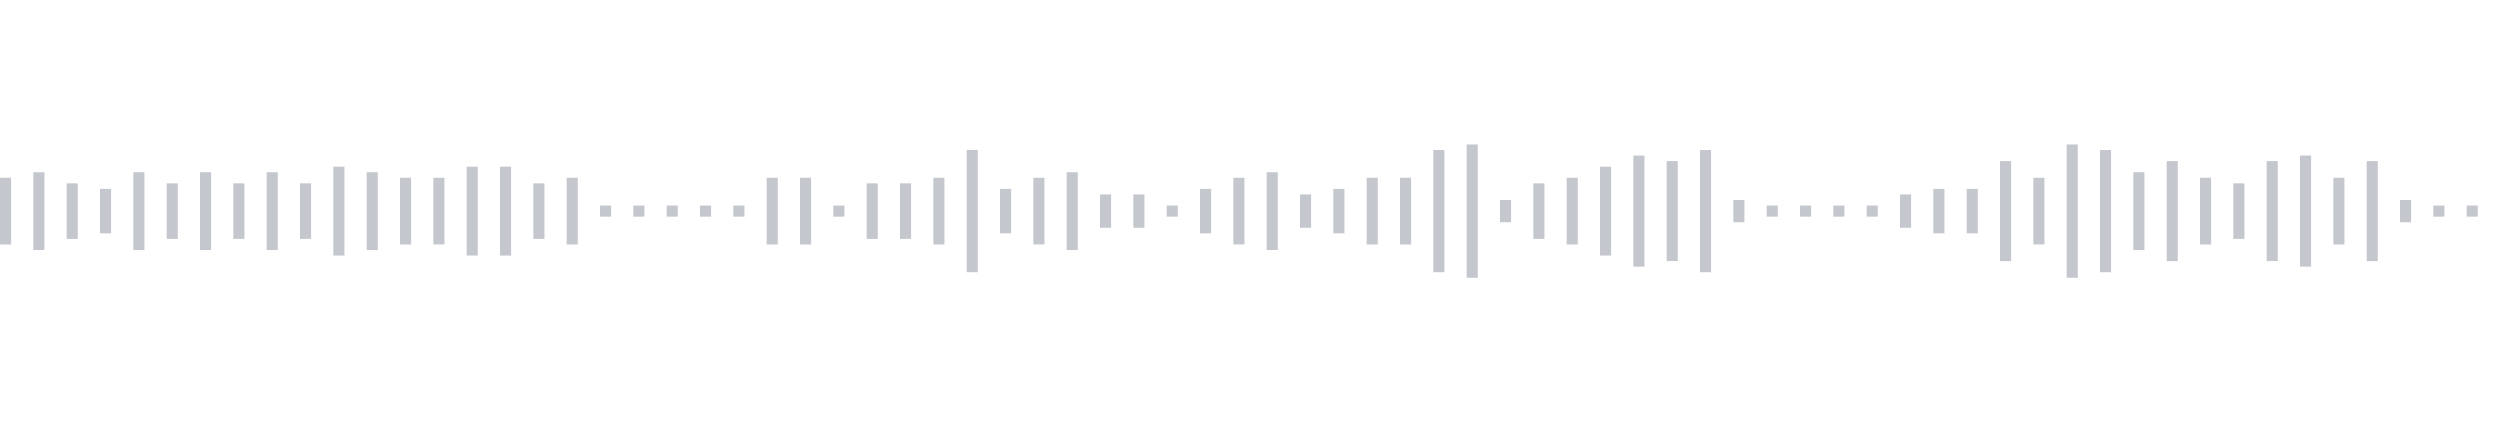 <svg xmlns="http://www.w3.org/2000/svg" xmlns:xlink="http://www.w3/org/1999/xlink" viewBox="0 0 225 38" preserveAspectRatio="none" width="100%" height="100%" fill="#C4C8CE"><g id="waveform-25d322fb-56c3-458f-a4a8-413a90f6b28d"><rect x="0" y="16.0" width="1" height="6"/><rect x="3" y="15.5" width="1" height="7"/><rect x="6" y="16.5" width="1" height="5"/><rect x="9" y="17.0" width="1" height="4"/><rect x="12" y="15.5" width="1" height="7"/><rect x="15" y="16.5" width="1" height="5"/><rect x="18" y="15.5" width="1" height="7"/><rect x="21" y="16.5" width="1" height="5"/><rect x="24" y="15.5" width="1" height="7"/><rect x="27" y="16.5" width="1" height="5"/><rect x="30" y="15.0" width="1" height="8"/><rect x="33" y="15.5" width="1" height="7"/><rect x="36" y="16.0" width="1" height="6"/><rect x="39" y="16.0" width="1" height="6"/><rect x="42" y="15.0" width="1" height="8"/><rect x="45" y="15.0" width="1" height="8"/><rect x="48" y="16.5" width="1" height="5"/><rect x="51" y="16.0" width="1" height="6"/><rect x="54" y="18.5" width="1" height="1"/><rect x="57" y="18.5" width="1" height="1"/><rect x="60" y="18.5" width="1" height="1"/><rect x="63" y="18.5" width="1" height="1"/><rect x="66" y="18.5" width="1" height="1"/><rect x="69" y="16.0" width="1" height="6"/><rect x="72" y="16.0" width="1" height="6"/><rect x="75" y="18.5" width="1" height="1"/><rect x="78" y="16.5" width="1" height="5"/><rect x="81" y="16.5" width="1" height="5"/><rect x="84" y="16.0" width="1" height="6"/><rect x="87" y="13.5" width="1" height="11"/><rect x="90" y="17.0" width="1" height="4"/><rect x="93" y="16.0" width="1" height="6"/><rect x="96" y="15.5" width="1" height="7"/><rect x="99" y="17.5" width="1" height="3"/><rect x="102" y="17.5" width="1" height="3"/><rect x="105" y="18.5" width="1" height="1"/><rect x="108" y="17.0" width="1" height="4"/><rect x="111" y="16.0" width="1" height="6"/><rect x="114" y="15.5" width="1" height="7"/><rect x="117" y="17.5" width="1" height="3"/><rect x="120" y="17.0" width="1" height="4"/><rect x="123" y="16.0" width="1" height="6"/><rect x="126" y="16.0" width="1" height="6"/><rect x="129" y="13.5" width="1" height="11"/><rect x="132" y="13.0" width="1" height="12"/><rect x="135" y="18.0" width="1" height="2"/><rect x="138" y="16.5" width="1" height="5"/><rect x="141" y="16.0" width="1" height="6"/><rect x="144" y="15.0" width="1" height="8"/><rect x="147" y="14.0" width="1" height="10"/><rect x="150" y="14.5" width="1" height="9"/><rect x="153" y="13.5" width="1" height="11"/><rect x="156" y="18.0" width="1" height="2"/><rect x="159" y="18.5" width="1" height="1"/><rect x="162" y="18.5" width="1" height="1"/><rect x="165" y="18.5" width="1" height="1"/><rect x="168" y="18.5" width="1" height="1"/><rect x="171" y="17.5" width="1" height="3"/><rect x="174" y="17.0" width="1" height="4"/><rect x="177" y="17.0" width="1" height="4"/><rect x="180" y="14.5" width="1" height="9"/><rect x="183" y="16.0" width="1" height="6"/><rect x="186" y="13.0" width="1" height="12"/><rect x="189" y="13.5" width="1" height="11"/><rect x="192" y="15.5" width="1" height="7"/><rect x="195" y="14.5" width="1" height="9"/><rect x="198" y="16.0" width="1" height="6"/><rect x="201" y="16.5" width="1" height="5"/><rect x="204" y="14.5" width="1" height="9"/><rect x="207" y="14.0" width="1" height="10"/><rect x="210" y="16.0" width="1" height="6"/><rect x="213" y="14.5" width="1" height="9"/><rect x="216" y="18.0" width="1" height="2"/><rect x="219" y="18.5" width="1" height="1"/><rect x="222" y="18.5" width="1" height="1"/></g></svg>
